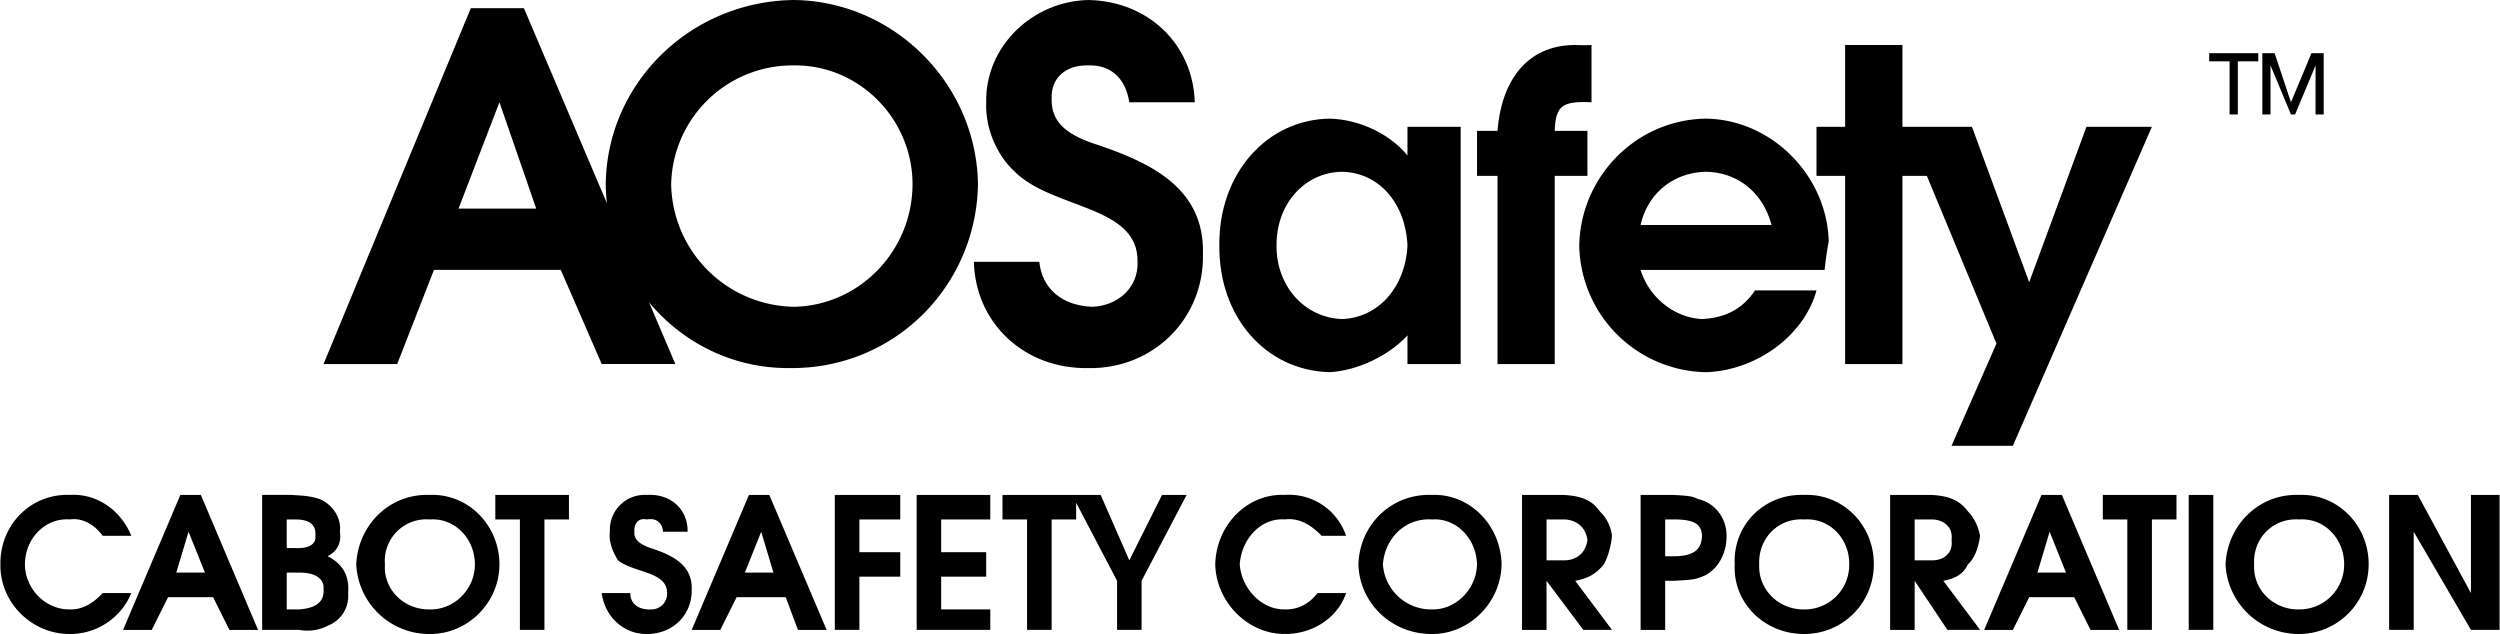 <svg xmlns="http://www.w3.org/2000/svg" width="2500" height="634" viewBox="0 0 73.319 18.6"><path d="M59.88 14.52l-1.681 3.96h.841l.479-.96h1.321l.479.96h.839l-1.68-3.96h-.598zm-.12 2.279l.359-1.199.479 1.199h-.838zM67.438 14.52c-1.174-.045-2.103.878-2.159 2.04a2.15 2.15 0 0 0 2.159 2.04 2.044 2.044 0 0 0 2.04-2.04c.004-1.163-.924-2.085-2.04-2.04zm0 3.359c-.759.014-1.364-.591-1.319-1.319-.045-.767.556-1.373 1.319-1.32.728-.053 1.325.554 1.321 1.32a1.313 1.313 0 0 1-1.321 1.319zM57.719 16.56c.208-.185.311-.503.36-.84-.05-.236-.152-.511-.36-.72-.246-.331-.57-.456-1.079-.48h-1.201v3.96h.72v-1.44l.961 1.439h.96L57 17.04c.377-.076.593-.206.719-.48zm-1.079-.121h-.481v-1.2h.481c.375-.004.65.229.601.6.049.38-.217.611-.601.6zM52.92 14.52c-1.168-.045-2.098.878-2.04 2.04-.058 1.122.872 2.046 2.04 2.04a2.035 2.035 0 0 0 2.04-2.04c.011-1.163-.918-2.085-2.04-2.04zm0 3.359c-.752.014-1.357-.591-1.321-1.319-.036-.767.563-1.373 1.321-1.32.732-.053 1.332.554 1.319 1.32a1.304 1.304 0 0 1-1.319 1.319zM12.719 7.918h3.72l1.201 2.761h2.16l-.771-1.809c.995 1.195 2.481 1.946 4.13 1.928 3.044.033 5.472-2.38 5.52-5.399-.048-2.95-2.466-5.363-5.4-5.399-3.051.036-5.486 2.449-5.52 5.399.001.191.014.38.035.565L15.358.24H13.8L9.479 10.68h2.161l1.079-2.762zm10.56-5.999c1.907-.021 3.475 1.56 3.48 3.48-.005 1.989-1.585 3.57-3.48 3.601a3.662 3.662 0 0 1-3.601-3.601 3.562 3.562 0 0 1 3.601-3.48zM14.64 3l1.079 3.12H13.44L14.64 3z"/><path d="M32.04 4.2c-.851-.297-1.218-.678-1.2-1.321-.018-.585.407-.98 1.08-.96.668-.021 1.091.389 1.199 1.081h1.921c-.053-1.708-1.365-2.964-3.12-3-1.647.036-3.03 1.362-3 3-.03.748.295 1.538.84 2.04 1.12 1.106 3.632.979 3.6 2.64.032.739-.56 1.289-1.32 1.32-.92-.031-1.485-.553-1.562-1.32h-1.92c.049 1.812 1.489 3.152 3.361 3.119 1.896.033 3.405-1.449 3.36-3.359.046-1.943-1.562-2.691-3.239-3.24zM39 10.919c.814-.047 1.729-.479 2.279-1.08v.841h1.561V3.72h-1.561v.84c-.511-.622-1.387-1.054-2.279-1.08-1.84.026-3.261 1.601-3.24 3.72-.021 2.085 1.349 3.672 3.24 3.719zm.358-5.879c1.067.016 1.866.905 1.921 2.16-.055 1.209-.842 2.123-1.921 2.16-1.093-.037-1.931-.964-1.92-2.16-.01-1.204.816-2.144 1.92-2.16zM43.92 10.68h1.679V5.16h.96V3.839h-.96c.028-.739.217-.878 1.08-.839V1.32c-.176.014-.329.002-.479 0-1.475.002-2.174 1.132-2.279 2.519h-.601V5.16h.601v5.52h-.001z"/><path d="M53.279 8.52h-1.801c-.368.536-.85.803-1.559.84-.79-.037-1.539-.608-1.801-1.441h5.399c.043-.374.069-.564.121-.838-.052-1.936-1.678-3.574-3.6-3.6C48 3.506 46.36 5.169 46.319 7.2a3.784 3.784 0 0 0 3.721 3.719c1.465-.047 2.875-1.063 3.239-2.399zM50.04 5.04c.932.016 1.668.613 1.92 1.56h-3.841c.21-.935.973-1.544 1.921-1.56z"/><path d="M54.119 10.68H55.8V5.16h.717l2.042 4.92-1.319 2.999h1.8l4.079-9.359h-1.92l-1.68 4.56-1.679-4.56H55.8v-2.4h-1.681v2.4h-.84v1.44h.84v5.52zM3 17.399c-.28.305-.609.493-.96.479-.725.014-1.318-.613-1.321-1.319.003-.752.582-1.373 1.321-1.32.355-.053.713.142.96.48h.84c-.315-.77-1.028-1.245-1.8-1.2-1.145-.044-2.059.878-2.04 2.041-.019 1.102.906 2.046 2.04 2.04a1.942 1.942 0 0 0 1.8-1.2H3v-.001zM5.279 14.52l-1.681 3.96h.841l.48-.96h1.32l.479.96h.84L5.88 14.52h-.601zm-.12 2.279l.36-1.199L6 16.799h-.841zM9.599 16.319c.271-.139.411-.377.361-.72.05-.429-.242-.817-.602-.96-.246-.079-.407-.096-.84-.12h-.84v3.96H8.76c.311.055.596.007.839-.12a.935.935 0 0 0 .602-.96c.046-.533-.186-.873-.602-1.08zm-1.2-1.08h.24c.424-.004.629.153.6.48.029.239-.176.38-.6.36h-.24v-.84zm.361 2.64H8.4v-1.08h.36c.483-.007.747.187.719.481.028.386-.231.564-.719.599zM12.599 14.52c-1.18-.045-2.108.878-2.16 2.04a2.144 2.144 0 0 0 2.16 2.04c1.11.006 2.039-.918 2.041-2.04-.002-1.163-.931-2.085-2.041-2.04zm0 3.359c-.764.014-1.369-.591-1.318-1.319a1.218 1.218 0 0 1 1.318-1.32c.722-.053 1.32.554 1.321 1.32-.001.728-.606 1.333-1.321 1.319zM14.519 15.239h.721v3.24h.72v-3.24h.719v-.719h-2.16v.719zM19.079 16.08c-.358-.126-.499-.272-.48-.48-.019-.262.144-.413.361-.36.295-.053.457.104.479.36h.721c.014-.645-.488-1.125-1.199-1.08a1.021 1.021 0 0 0-1.08 1.08c-.04.295.085.597.239.84.481.373 1.442.324 1.439.96a.463.463 0 0 1-.479.479c-.387.014-.603-.187-.601-.479h-.839c.092.693.644 1.206 1.32 1.2.764.006 1.343-.561 1.32-1.319.023-.718-.593-1.004-1.201-1.201zM21.96 14.52l-1.68 3.96h.839l.479-.96h1.441l.358.96h.842l-1.682-3.96h-.597zm-.12 2.279l.48-1.199.358 1.199h-.838zM24.479 18.479h.721v-1.56h1.199V16.2H25.2v-.961h1.199v-.719h-1.92v3.959zM26.88 18.479h2.16v-.6h-1.441v-.96h1.321V16.2h-1.321v-.961h1.441v-.719h-2.16v3.959zM33.119 16.439l-.84-1.919h-2.881v.719h.721v3.24h.721v-3.24h.719v-.49l1.201 2.291v1.439h.719V17.04l1.321-2.52h-.721l-.96 1.919zM37.679 15.239c.403-.053.758.142 1.081.48h.719a1.771 1.771 0 0 0-1.8-1.2c-1.099-.045-2.011.878-2.039 2.04.028 1.102.951 2.046 2.039 2.04.818.006 1.552-.47 1.8-1.2h-.839c-.233.305-.564.493-.961.479-.677.014-1.271-.613-1.32-1.319.048-.751.626-1.372 1.32-1.32zM42 14.52c-1.198-.045-2.127.878-2.16 2.04.033 1.122.962 2.046 2.16 2.04 1.092.006 2.02-.918 2.04-2.04-.02-1.163-.948-2.085-2.04-2.04zm0 3.359a1.418 1.418 0 0 1-1.441-1.319c.054-.767.653-1.373 1.441-1.32.701-.053 1.302.554 1.319 1.32-.017.728-.623 1.333-1.319 1.319zM47.039 16.56c.106-.185.21-.503.24-.84a1.188 1.188 0 0 0-.359-.72c-.229-.331-.552-.456-1.08-.48h-1.2v3.96h.719v-1.44l1.08 1.439h.841L46.2 17.04c.395-.076.611-.206.839-.48zm-1.199-.121h-.481v-1.2h.481c.393-.004.669.229.719.6-.05.38-.315.611-.719.6zM49.8 14.64c-.152-.084-.292-.096-.721-.12h-.96v3.96h.721v-1.44h.239c.535-.027.628-.039.841-.121.43-.161.727-.646.72-1.199.006-.485-.312-.965-.84-1.08zm-.721 1.679h-.239v-1.08h.239c.606-.004.828.137.841.48-.013.429-.278.602-.841.6zM61.679 15.239h.719v3.24h.721v-3.24h.721v-.719h-2.161v.719zM64.199 18.479h.721V14.52h-.721v3.959zM72.479 14.52v2.879L70.92 14.52h-.841v3.959h.721V15.6l1.679 2.879h.84V14.52h-.84zM65.398 3.359h.242v-1.56h.6V1.56H64.8v.239h.598v1.56zM66.599 1.919l.6 1.44h.121l.6-1.44v1.44h.239V1.56H67.8L67.199 3l-.48-1.44h-.36v1.799h.24v-1.44z"/></svg>